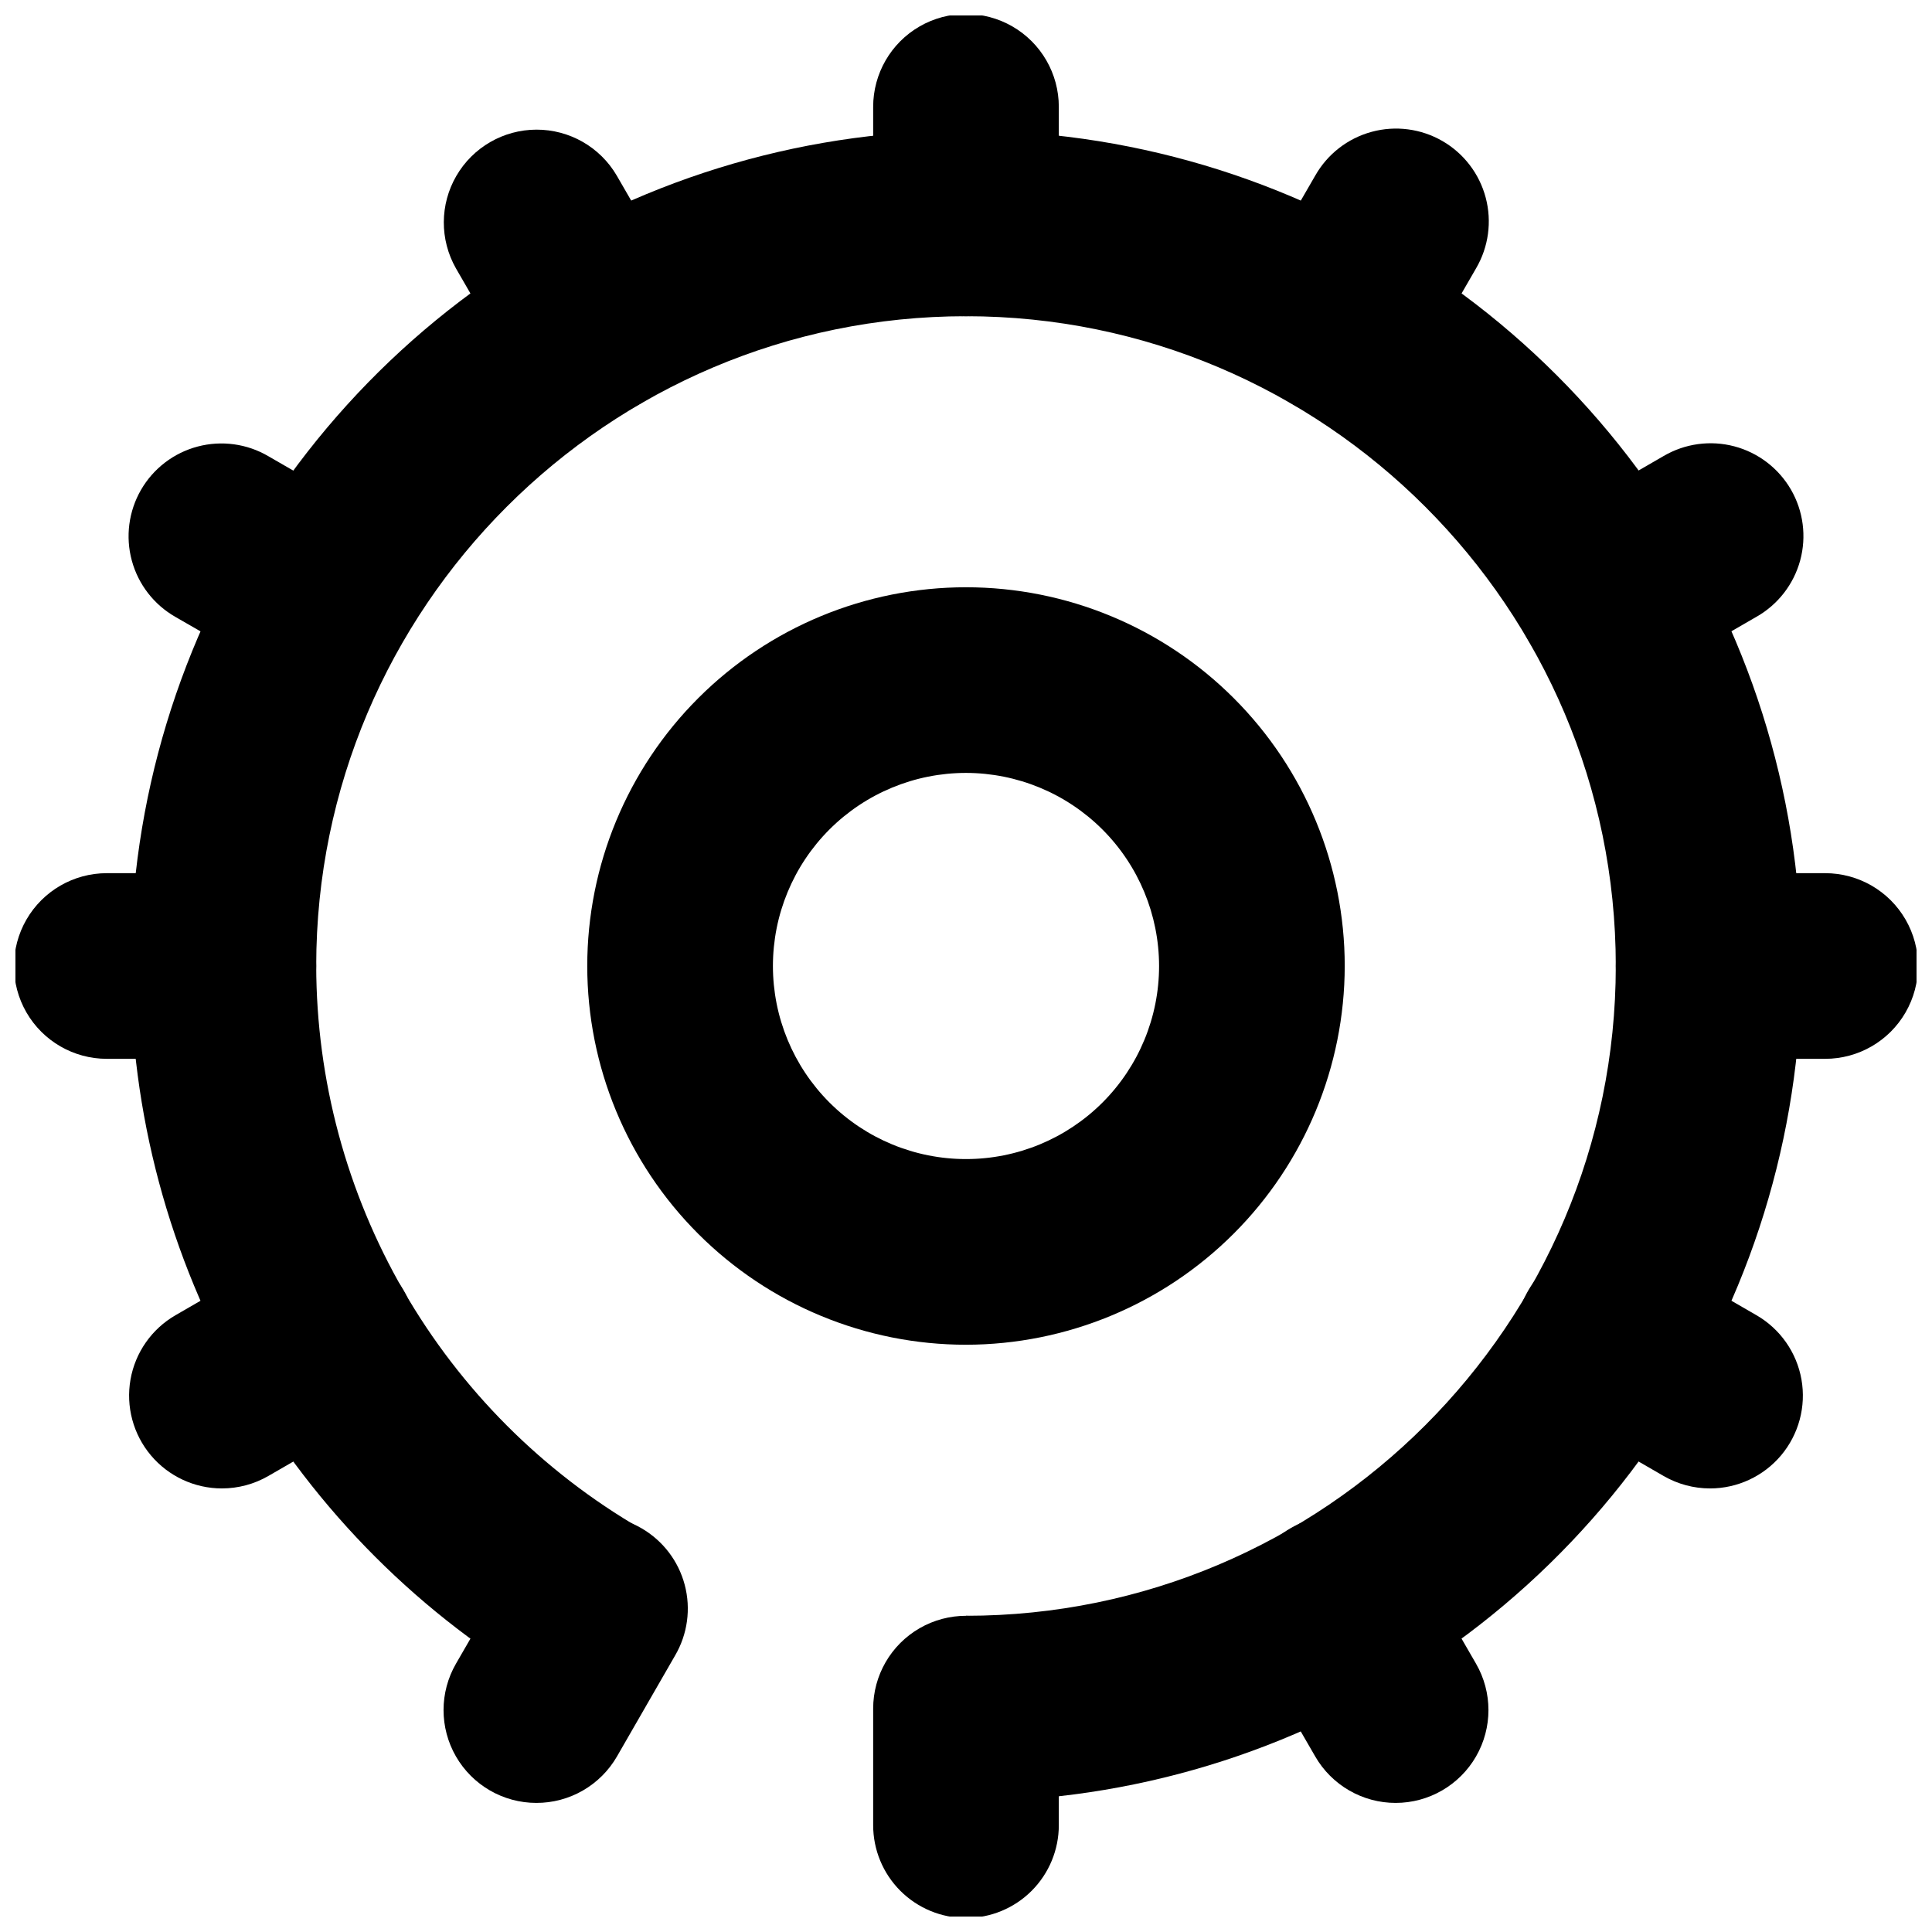 <?xml version="1.0" encoding="UTF-8"?>
<!-- Uploaded to: ICON Repo, www.iconrepo.com, Generator: ICON Repo Mixer Tools -->
<svg width="800px" height="800px" version="1.1" viewBox="144 144 512 512" xmlns="http://www.w3.org/2000/svg">
 <defs>
  <clipPath id="d">
   <path d="m375 148.09h50v79.906h-50z"/>
  </clipPath>
  <clipPath id="c">
   <path d="m375 572h50v79.902h-50z"/>
  </clipPath>
  <clipPath id="b">
   <path d="m572 375h79.902v50h-79.902z"/>
  </clipPath>
  <clipPath id="a">
   <path d="m148.09 375h79.906v50h-79.906z"/>
  </clipPath>
 </defs>
 <path d="m400 621.4v-49.199c94.957 0 172.2-77.246 172.2-172.2 0-94.957-77.246-172.2-172.2-172.2-94.957 0-172.2 77.246-172.2 172.2 0.062 30.219 8.047 59.898 23.152 86.07 15.105 26.176 36.812 47.934 62.949 63.102l-24.602 42.578c-33.664-19.426-61.617-47.375-81.051-81.035-19.434-33.664-29.66-71.848-29.648-110.71 0-43.789 12.984-86.598 37.312-123.01 24.328-36.406 58.906-64.785 99.363-81.543 40.453-16.758 84.973-21.141 127.92-12.598 42.949 8.543 82.398 29.629 113.36 60.594 30.961 30.961 52.051 70.41 60.594 113.36 8.543 42.949 4.156 87.465-12.602 127.92-16.758 40.453-45.133 75.031-81.543 99.359-36.41 24.328-79.215 37.312-123 37.312z"/>
 <g clip-path="url(#d)">
  <path d="m400 227.8c-6.527 0-12.781-2.59-17.395-7.203-4.617-4.613-7.207-10.871-7.207-17.395v-30.891c0-8.789 4.688-16.91 12.301-21.305 7.609-4.391 16.988-4.391 24.598 0 7.613 4.394 12.301 12.516 12.301 21.305v30.891c0 6.523-2.59 12.781-7.203 17.395s-10.871 7.203-17.395 7.203z"/>
 </g>
 <g clip-path="url(#c)">
  <path d="m400 652.29c-6.527 0-12.781-2.59-17.395-7.203-4.617-4.613-7.207-10.871-7.207-17.395v-30.887c0-8.789 4.688-16.91 12.301-21.305 7.609-4.394 16.988-4.394 24.598 0 7.613 4.394 12.301 12.516 12.301 21.305v30.887c0 6.523-2.59 12.781-7.203 17.395s-10.871 7.203-17.395 7.203z"/>
 </g>
 <g clip-path="url(#b)">
  <path d="m627.69 424.6h-30.887c-8.789 0-16.91-4.688-21.305-12.301-4.394-7.609-4.394-16.988 0-24.598 4.394-7.613 12.516-12.301 21.305-12.301h30.887c8.789 0 16.91 4.688 21.305 12.301 4.394 7.609 4.394 16.988 0 24.598-4.394 7.613-12.516 12.301-21.305 12.301z"/>
 </g>
 <g clip-path="url(#a)">
  <path d="m203.2 424.6h-30.891c-8.789 0-16.91-4.688-21.305-12.301-4.391-7.609-4.391-16.988 0-24.598 4.394-7.613 12.516-12.301 21.305-12.301h30.891c8.789 0 16.91 4.688 21.305 12.301 4.394 7.609 4.394 16.988 0 24.598-4.394 7.613-12.516 12.301-21.305 12.301z"/>
 </g>
 <path d="m301.6 254.17c-4.32 0.004-8.57-1.133-12.312-3.293-3.742-2.16-6.852-5.269-9.012-9.016l-15.449-26.746c-4.324-7.606-4.281-16.938 0.109-24.504 4.391-7.57 12.473-12.234 21.223-12.254s16.852 4.609 21.277 12.16l15.449 26.746v-0.004c4.398 7.609 4.402 16.988 0.012 24.602s-12.508 12.305-21.297 12.309z"/>
 <path d="m513.87 621.79c-4.32 0.004-8.57-1.133-12.312-3.297-3.742-2.16-6.852-5.269-9.012-9.012l-15.449-26.746c-3.312-5.652-4.234-12.395-2.559-18.73 1.676-6.336 5.809-11.738 11.48-15.016 5.676-3.277 12.422-4.152 18.746-2.438 6.324 1.719 11.703 5.887 14.941 11.582l15.449 26.746c4.398 7.609 4.402 16.984 0.012 24.598-4.391 7.613-12.508 12.309-21.297 12.312z"/>
 <path d="m570.46 326.2c-7.273 0.004-14.176-3.211-18.855-8.777-4.676-5.57-6.652-12.926-5.391-20.09 1.262-7.164 5.629-13.398 11.926-17.039l26.746-15.449c5.652-3.312 12.395-4.234 18.73-2.559 6.332 1.676 11.738 5.809 15.016 11.48 3.277 5.676 4.152 12.426 2.438 18.746-1.719 6.324-5.887 11.703-11.582 14.941l-26.746 15.449c-3.734 2.156-7.969 3.297-12.281 3.297z"/>
 <path d="m202.83 538.45c-7.273 0.004-14.176-3.211-18.852-8.777-4.68-5.57-6.652-12.926-5.394-20.09 1.262-7.164 5.629-13.402 11.93-17.039l26.746-15.449h-0.004c5.656-3.312 12.395-4.234 18.73-2.559 6.336 1.676 11.738 5.809 15.016 11.48 3.277 5.676 4.152 12.422 2.438 18.746-1.719 6.324-5.887 11.703-11.582 14.941l-26.746 15.449c-3.731 2.156-7.969 3.293-12.281 3.297z"/>
 <path d="m498.4 254.17c-8.789-0.004-16.906-4.695-21.297-12.309-4.391-7.613-4.383-16.992 0.012-24.602l15.449-26.746v0.004c3.238-5.699 8.617-9.867 14.941-11.582 6.324-1.719 13.07-0.84 18.746 2.434 5.676 3.277 9.809 8.684 11.48 15.02 1.676 6.332 0.754 13.074-2.559 18.727l-15.449 26.746c-2.16 3.746-5.269 6.856-9.012 9.016-3.742 2.16-7.988 3.297-12.312 3.293z"/>
 <path d="m286.13 621.79c-8.789-0.004-16.906-4.699-21.297-12.312-4.387-7.613-4.383-16.988 0.012-24.598l15.449-26.746c3.242-5.695 8.617-9.863 14.941-11.582 6.324-1.715 13.07-0.84 18.746 2.438 5.676 3.277 9.809 8.68 11.48 15.016 1.676 6.336 0.754 13.078-2.559 18.73l-15.398 26.746c-2.164 3.75-5.281 6.863-9.035 9.027-3.75 2.16-8.008 3.293-12.34 3.281z"/>
 <path d="m229.54 326.2c-4.312 0-8.547-1.141-12.281-3.297l-26.742-15.398c-5.699-3.242-9.867-8.617-11.582-14.941-1.719-6.324-0.84-13.07 2.434-18.746 3.277-5.676 8.684-9.809 15.02-11.48 6.332-1.676 13.074-0.754 18.727 2.559l26.746 15.449c6.266 3.652 10.602 9.883 11.848 17.027 1.246 7.144-0.723 14.473-5.383 20.031-4.656 5.559-11.531 8.777-18.785 8.797z"/>
 <path d="m597.16 538.45c-4.312-0.004-8.547-1.141-12.281-3.297l-26.746-15.449c-5.695-3.238-9.863-8.617-11.582-14.941-1.715-6.324-0.84-13.07 2.438-18.746 3.277-5.672 8.68-9.805 15.016-11.48 6.336-1.676 13.078-0.754 18.73 2.559l26.746 15.449c6.297 3.637 10.664 9.875 11.926 17.039 1.262 7.164-0.715 14.52-5.391 20.09-4.68 5.566-11.582 8.781-18.855 8.777z"/>
 <path d="m400 500.37c-26.621 0-52.148-10.574-70.973-29.398-18.824-18.82-29.398-44.352-29.398-70.969 0-26.621 10.574-52.148 29.398-70.973 18.824-18.824 44.352-29.398 70.973-29.398 26.617 0 52.148 10.574 70.969 29.398 18.824 18.824 29.398 44.352 29.398 70.973-0.031 26.609-10.617 52.121-29.434 70.934-18.812 18.816-44.324 29.402-70.934 29.434zm0-151.54c-13.57 0-26.586 5.391-36.184 14.984-9.594 9.598-14.984 22.613-14.984 36.184s5.391 26.582 14.984 36.18c9.598 9.598 22.613 14.988 36.184 14.988s26.582-5.391 36.18-14.988c9.598-9.598 14.988-22.609 14.988-36.18-0.016-13.566-5.414-26.574-15.004-36.164-9.594-9.594-22.602-14.988-36.164-15.004z"/>
</svg>